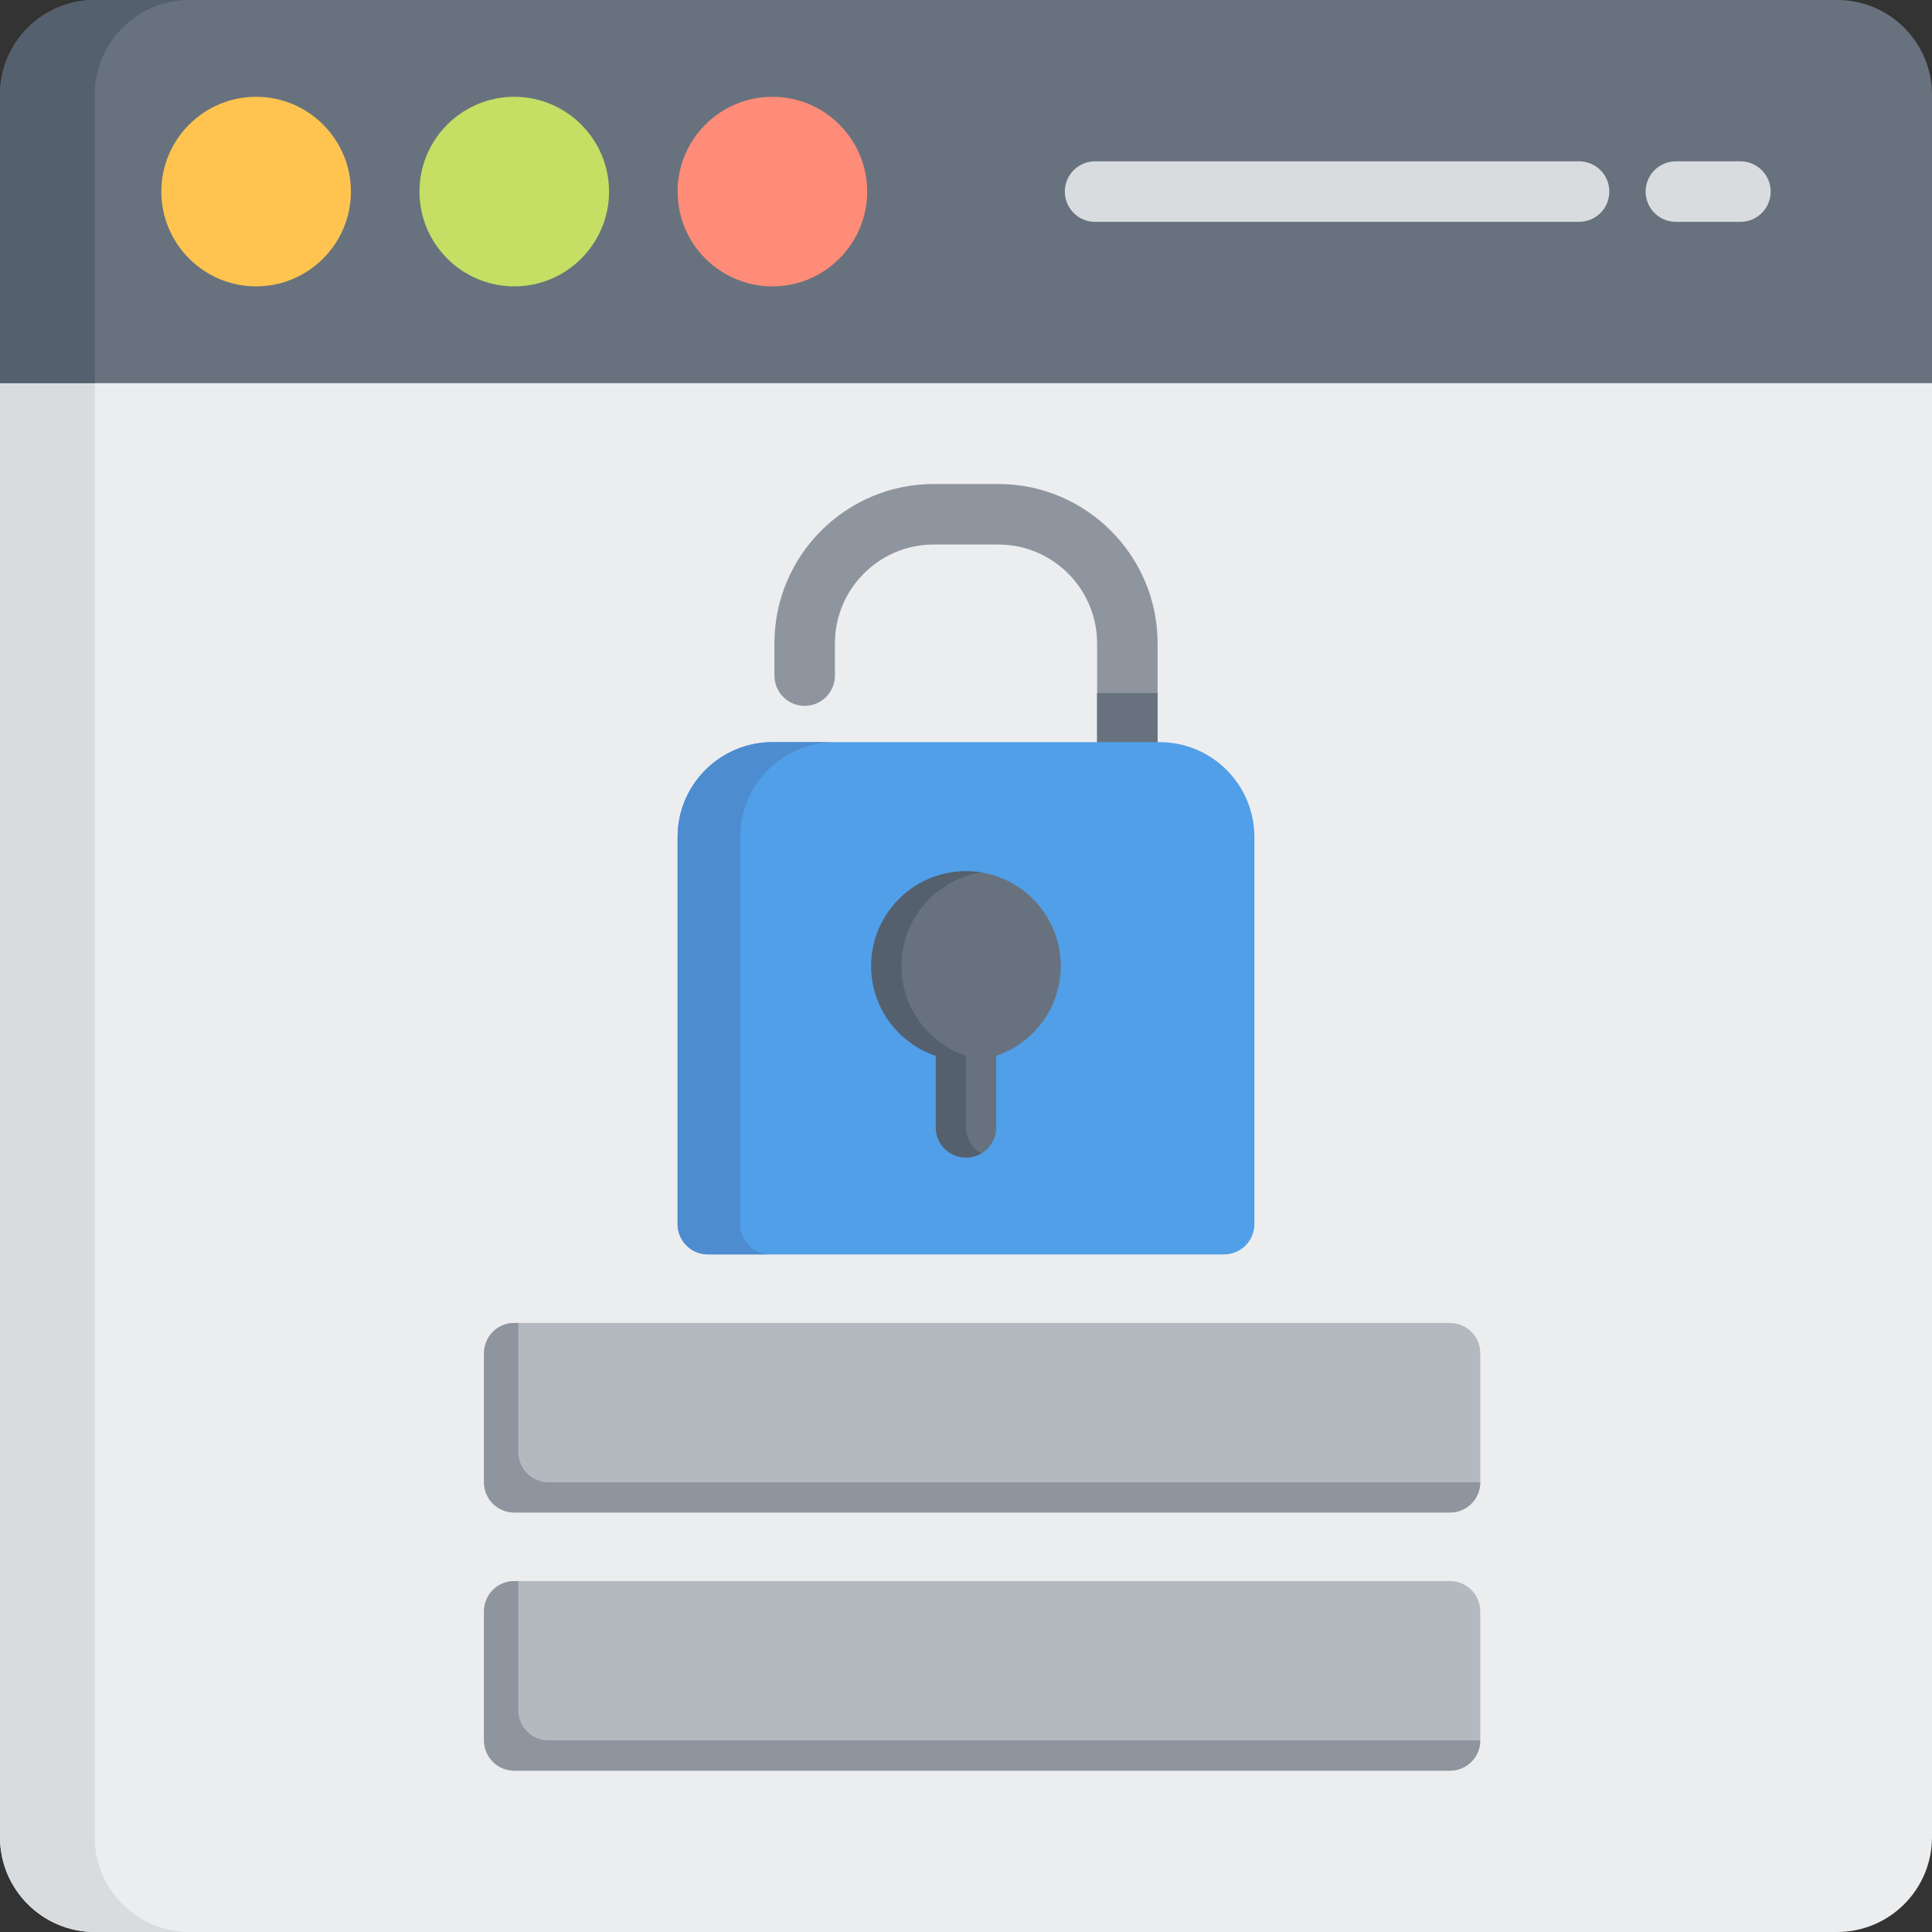 <?xml version="1.0" encoding="iso-8859-1"?>
<!-- Generator: Adobe Illustrator 19.0.0, SVG Export Plug-In . SVG Version: 6.00 Build 0)  -->
<svg version="1.1" id="Layer_1" xmlns="http://www.w3.org/2000/svg" xmlns:xlink="http://www.w3.org/1999/xlink" x="0px" y="0px"
	 viewBox="0 0 512 512" style="enable-background:new 0 0 512 512;" xml:space="preserve">
<rect x="0" y="0" width="512" height="512" fill="#333333" stroke="none"/>
<path style="fill:#ECEDEF;" d="M0,76.426v410.455C0,500.732,11.268,512,25.119,512h461.762C500.732,512,512,500.732,512,486.881
	V76.426H0z"/>
<path style="fill:#D9DCDF;" d="M25.119,486.881V76.426H0v410.455C0,500.732,11.268,512,25.119,512h25.119
	C36.387,512,25.119,500.732,25.119,486.881z"/>
<path style="fill:#68727E;" d="M486.881,0H25.119C11.246,0,0,11.246,0,25.119v76.426h512V25.119C512,11.246,500.754,0,486.881,0z"/>
<path style="fill:#55606E;" d="M50.238,0H25.119C11.246,0,0,11.246,0,25.119v76.426h25.119V25.119C25.119,11.246,36.365,0,50.238,0z
	"/>
<path style="fill:#FFC44F;" d="M67.875,25.653c-13.851,0-25.119,11.268-25.119,25.119s11.268,25.119,25.119,25.119
	s25.119-11.268,25.119-25.119S81.725,25.653,67.875,25.653z"/>
<path style="fill:#C4DF64;" d="M136.284,25.653c-13.851,0-25.119,11.268-25.119,25.119s11.268,25.119,25.119,25.119
	c13.851,0,25.119-11.268,25.119-25.119S150.135,25.653,136.284,25.653z"/>
<path style="fill:#FF8C78;" d="M204.693,25.653c-13.851,0-25.119,11.268-25.119,25.119s11.268,25.119,25.119,25.119
	s25.119-11.268,25.119-25.119S218.544,25.653,204.693,25.653z"/>
<g>
	<path style="fill:#B3B9BF;" d="M384.267,350.597H136.284c-4.427,0-8.017,3.588-8.017,8.017v34.205c0,4.428,3.589,8.017,8.017,8.017
		h247.983c4.428,0,8.017-3.588,8.017-8.017v-34.205C392.284,354.185,388.696,350.597,384.267,350.597z"/>
	<path style="fill:#B3B9BF;" d="M384.267,419.006H136.284c-4.427,0-8.017,3.588-8.017,8.017v34.205c0,4.428,3.589,8.017,8.017,8.017
		h247.983c4.428,0,8.017-3.588,8.017-8.017v-34.205C392.284,422.595,388.696,419.006,384.267,419.006z"/>
</g>
<g>
	<path style="fill:#8E959F;" d="M137.353,384.802v-34.205h-1.069c-4.427,0-8.017,3.588-8.017,8.017v34.205
		c0,4.428,3.589,8.017,8.017,8.017h247.983c4.428,0,8.017-3.588,8.017-8.017H145.37C140.942,392.818,137.353,389.23,137.353,384.802
		z"/>
	<path style="fill:#8E959F;" d="M137.353,453.211v-34.205h-1.069c-4.427,0-8.017,3.588-8.017,8.017v34.205
		c0,4.428,3.589,8.017,8.017,8.017h247.983c4.428,0,8.017-3.588,8.017-8.017H145.37
		C140.942,461.228,137.353,457.639,137.353,453.211z"/>
</g>
<g>
	<path style="fill:#D9DCDF;" d="M461.228,58.789h-17.102c-4.428,0-8.017-3.588-8.017-8.017s3.588-8.017,8.017-8.017h17.102
		c4.428,0,8.017,3.588,8.017,8.017S465.656,58.789,461.228,58.789z"/>
	<path style="fill:#D9DCDF;" d="M418.472,58.789H290.205c-4.428,0-8.017-3.588-8.017-8.017s3.588-8.017,8.017-8.017h128.267
		c4.428,0,8.017,3.588,8.017,8.017S422.9,58.789,418.472,58.789z"/>
</g>
<path style="fill:#8E959F;" d="M306.772,170.489c0-23.281-18.941-42.221-42.221-42.221h-17.102
	c-23.281,0-42.221,18.941-42.221,42.221v8.551c0,4.428,3.589,8.017,8.017,8.017s8.017-3.588,8.017-8.017v-8.551
	c0-14.441,11.748-26.188,26.188-26.188h17.102c14.441,0,26.188,11.747,26.188,26.188v33.937h16.033V170.489z"/>
<rect x="290.739" y="183.668" style="fill:#68727E;" width="16.033" height="20.755"/>
<path style="fill:#509FE8;" d="M307.307,196.676H204.693c-13.851,0-25.119,11.268-25.119,25.119v102.614
	c0,4.428,3.589,8.017,8.017,8.017h136.818c4.428,0,8.017-3.588,8.017-8.017V221.795
	C332.426,207.945,321.158,196.676,307.307,196.676z"/>
<path style="fill:#4D8CCF;" d="M196.142,324.409V221.795c0-13.851,11.268-25.119,25.119-25.119h-16.568
	c-13.851,0-25.119,11.268-25.119,25.119v102.614c0,4.428,3.589,8.017,8.017,8.017h16.568
	C199.731,332.426,196.142,328.838,196.142,324.409z"/>
<path style="fill:#68727E;" d="M281.119,256c0-13.851-11.268-25.119-25.119-25.119c-13.851,0-25.119,11.268-25.119,25.119
	c0,11.048,7.172,20.446,17.102,23.8v18.956c0,4.428,3.589,8.017,8.017,8.017c4.428,0,8.017-3.588,8.017-8.017V279.8
	C273.947,276.446,281.119,267.048,281.119,256z"/>
<path style="fill:#55606E;" d="M256,298.756V279.8c-9.93-3.354-17.102-12.752-17.102-23.8c0-12.487,9.159-22.87,21.111-24.795
	c-1.306-0.211-2.644-0.324-4.008-0.324c-13.851,0-25.119,11.268-25.119,25.119c0,11.048,7.172,20.446,17.102,23.8v18.956
	c0,4.428,3.589,8.017,8.017,8.017c1.462,0,2.828-0.398,4.008-1.081C257.614,304.304,256,301.722,256,298.756z"/>
<g>
</g>
<g>
</g>
<g>
</g>
<g>
</g>
<g>
</g>
<g>
</g>
<g>
</g>
<g>
</g>
<g>
</g>
<g>
</g>
<g>
</g>
<g>
</g>
<g>
</g>
<g>
</g>
<g>
</g>
</svg>
